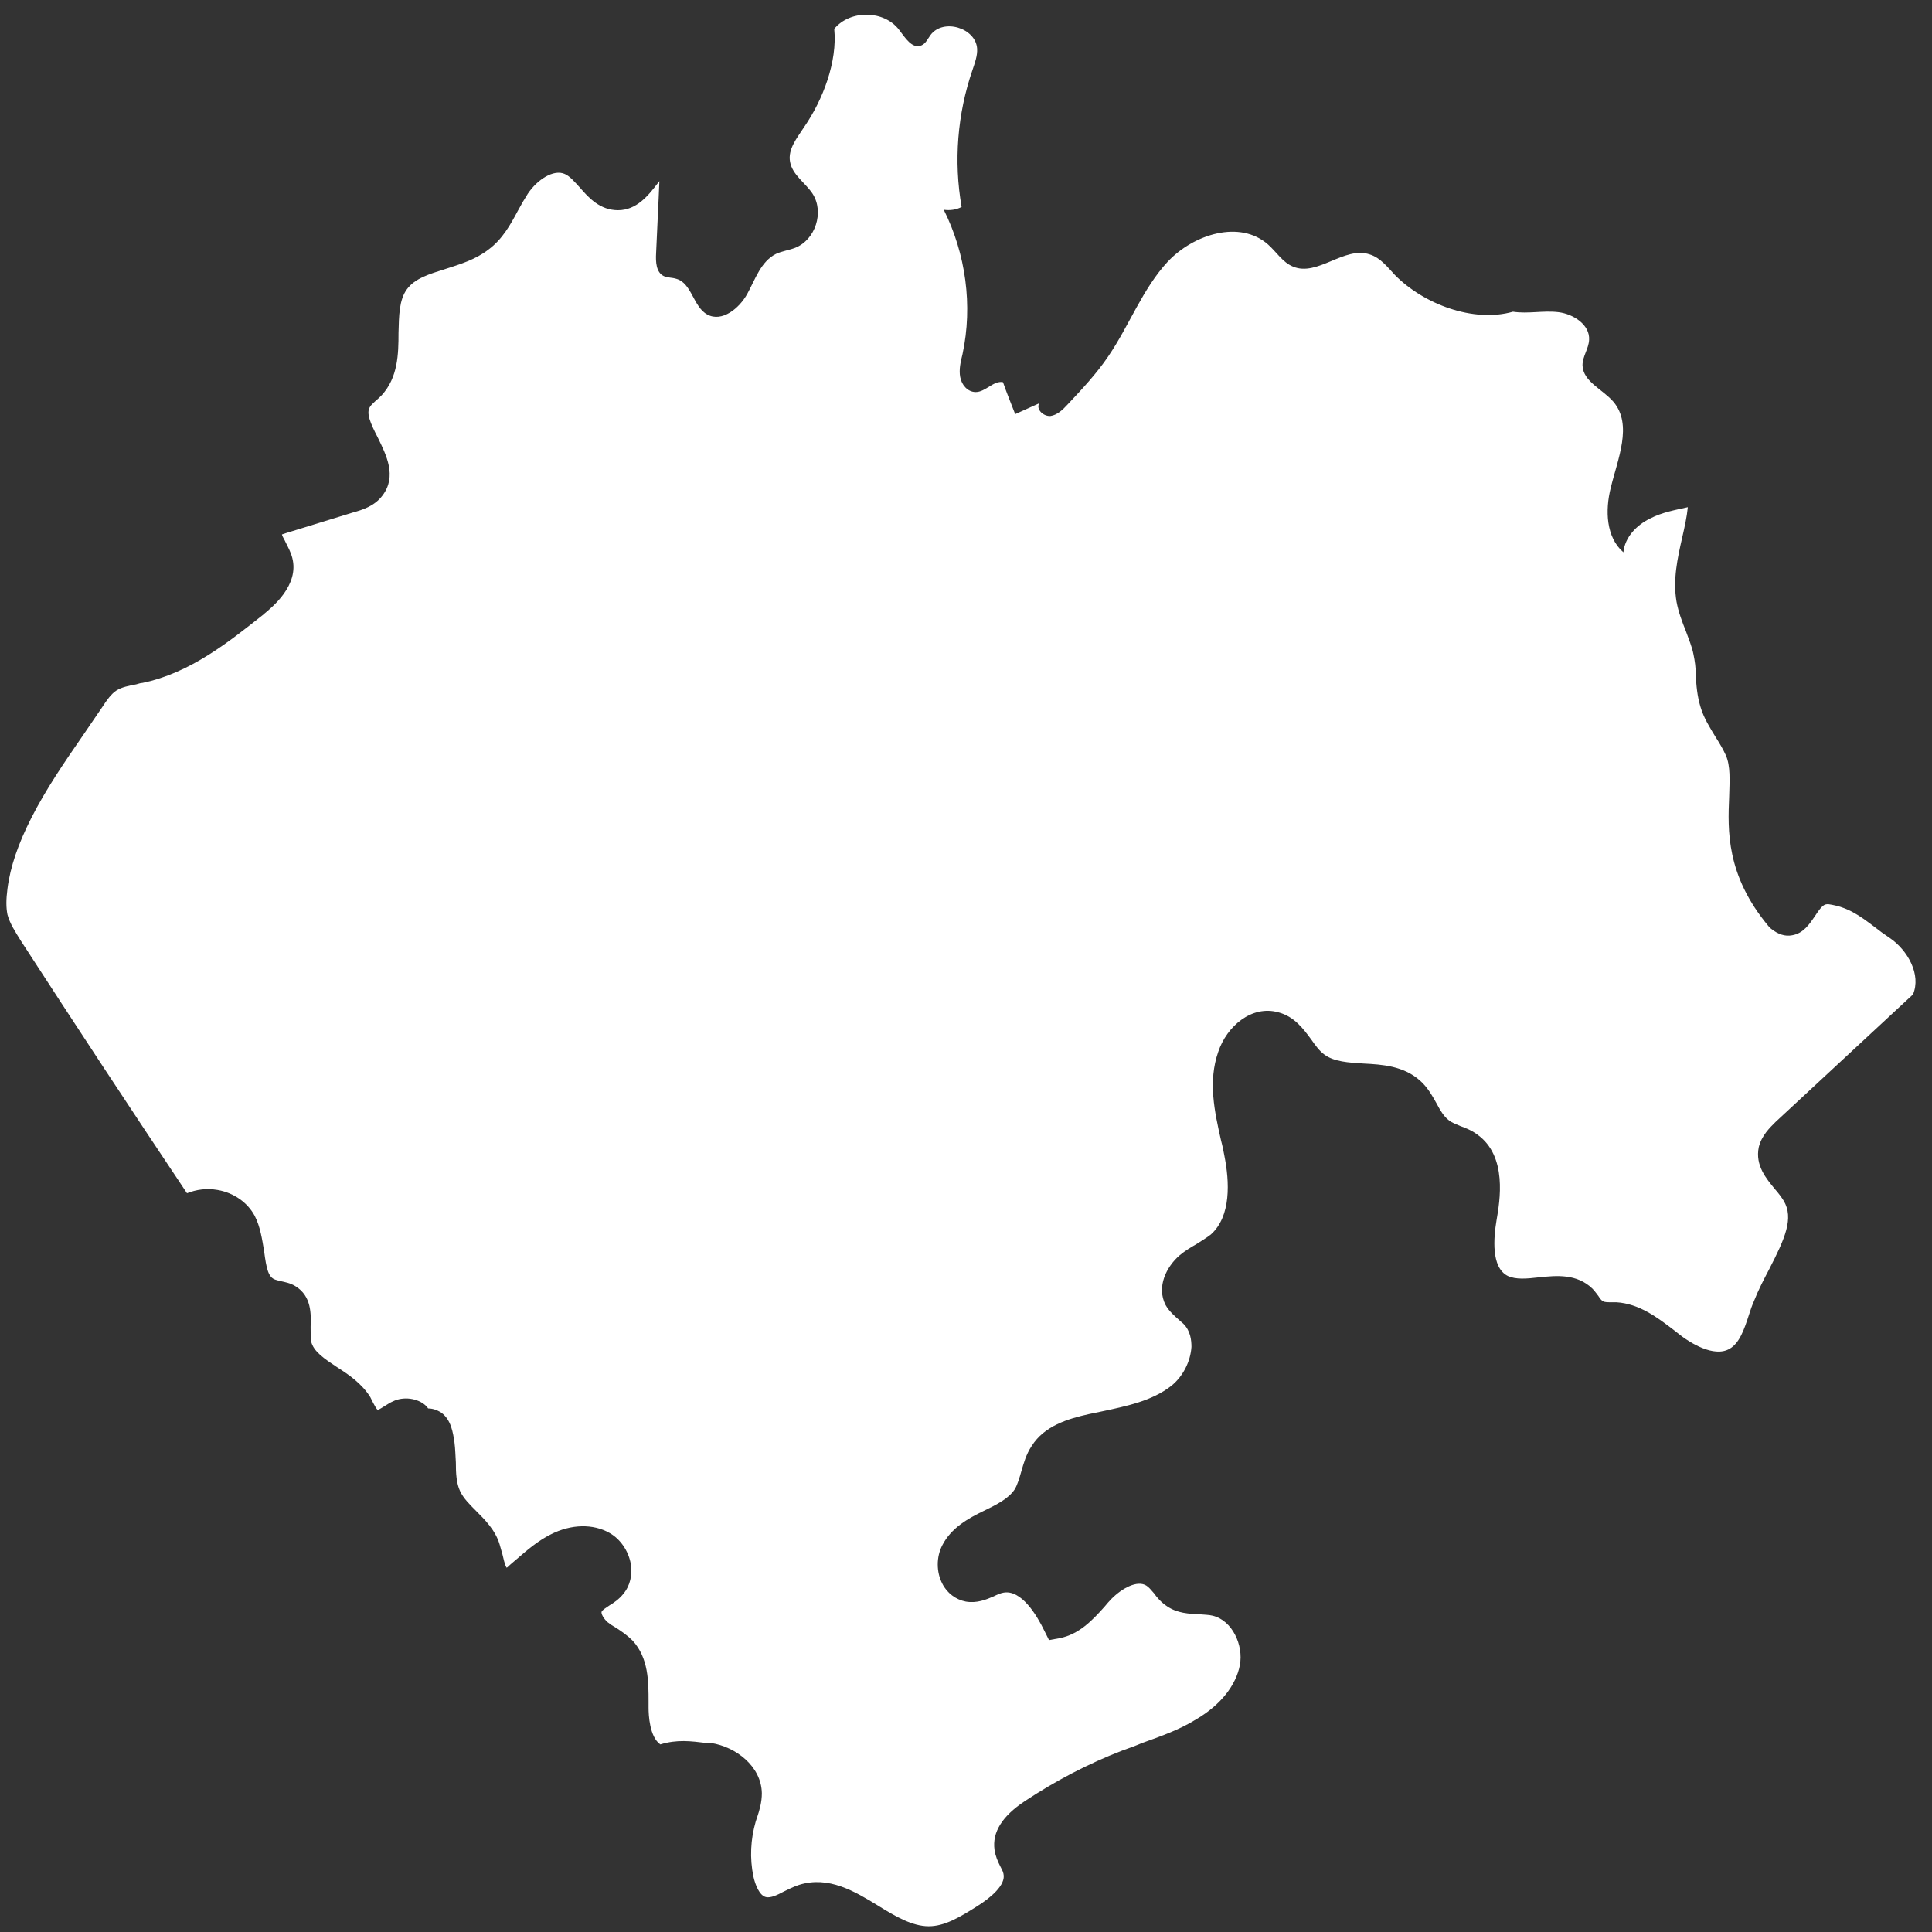 <?xml version="1.0" encoding="UTF-8"?> <svg xmlns="http://www.w3.org/2000/svg" width="85" height="85" viewBox="0 0 85 85" fill="none"><rect x="0" y="0" width="85" height="85" fill="#333333" stroke="none"/><path d="M11.598 27.028C10.088 28.227 8.372 29.612 6.263 30.046C6.18 30.046 6.077 30.087 5.994 30.108C5.663 30.17 5.353 30.232 5.125 30.377C4.898 30.521 4.691 30.811 4.505 31.1L3.616 32.403C2.83 33.54 2.023 34.718 1.382 35.979C0.803 37.116 0.452 38.129 0.328 39.101C0.266 39.577 0.266 39.928 0.328 40.238C0.431 40.631 0.679 41.003 0.907 41.375C3.306 45.076 5.766 48.818 8.227 52.497C8.641 52.332 9.096 52.27 9.571 52.353C10.295 52.477 10.895 52.911 11.205 53.49C11.453 53.965 11.536 54.544 11.619 55.04C11.722 55.826 11.805 56.198 12.115 56.301C12.177 56.322 12.26 56.343 12.342 56.363C12.529 56.405 12.777 56.446 13.004 56.591C13.707 57.025 13.687 57.81 13.666 58.369C13.666 58.596 13.666 58.824 13.687 59.01C13.79 59.464 14.266 59.775 14.824 60.147C15.341 60.477 15.92 60.87 16.292 61.47C16.334 61.552 16.375 61.635 16.416 61.718C16.478 61.821 16.561 62.007 16.623 62.028C16.665 62.028 16.851 61.904 16.954 61.842C17.057 61.78 17.181 61.697 17.285 61.656C17.74 61.428 18.381 61.511 18.732 61.842C18.774 61.883 18.815 61.925 18.836 61.966C19.022 61.966 19.229 62.028 19.415 62.152C19.849 62.462 19.932 63.041 19.994 63.454C20.035 63.764 20.035 64.054 20.056 64.343C20.056 64.819 20.077 65.253 20.242 65.604C20.387 65.915 20.656 66.183 20.945 66.473C21.338 66.865 21.793 67.32 21.979 67.941C22.02 68.085 22.062 68.23 22.103 68.375C22.145 68.54 22.206 68.85 22.289 68.974C22.331 68.954 22.372 68.912 22.434 68.85C22.537 68.767 22.62 68.685 22.724 68.602C23.178 68.209 23.654 67.796 24.233 67.506C25.122 67.052 26.094 67.031 26.818 67.444C27.294 67.713 27.645 68.23 27.749 68.788C27.831 69.284 27.728 69.76 27.418 70.132C27.232 70.359 27.025 70.504 26.818 70.628C26.673 70.731 26.487 70.835 26.466 70.918C26.446 71 26.549 71.207 26.735 71.372C26.839 71.455 26.963 71.538 27.108 71.62C27.335 71.765 27.604 71.951 27.831 72.179C28.534 72.944 28.534 73.977 28.534 74.887V75.135C28.534 75.445 28.576 76.417 29.051 76.747C29.796 76.52 30.396 76.603 31.078 76.685H31.285C32.36 76.851 33.498 77.698 33.518 78.897C33.518 79.29 33.415 79.642 33.311 79.952L33.249 80.138C33.022 80.923 32.98 81.75 33.146 82.557C33.229 82.929 33.415 83.404 33.704 83.466C33.911 83.508 34.18 83.384 34.49 83.218C34.697 83.115 34.904 83.011 35.152 82.929C36.455 82.515 37.613 83.218 38.626 83.838C39.391 84.314 40.136 84.748 40.859 84.748C41.542 84.748 42.183 84.376 42.969 83.88C43.568 83.508 44.271 82.929 44.147 82.433C44.127 82.329 44.065 82.226 44.003 82.102C43.899 81.895 43.796 81.668 43.754 81.378C43.651 80.613 44.085 79.91 45.078 79.249C46.422 78.36 47.87 77.595 49.379 77.016C49.669 76.913 49.958 76.809 50.248 76.685C51.116 76.375 51.923 76.086 52.647 75.631C53.701 75.011 54.384 74.142 54.549 73.254C54.715 72.385 54.218 71.29 53.35 71.083C53.184 71.041 52.977 71.041 52.771 71.021C52.316 71 51.799 70.98 51.344 70.669C51.096 70.504 50.91 70.297 50.765 70.091C50.641 69.946 50.537 69.822 50.434 69.76C50.041 69.512 49.379 69.863 48.904 70.339C48.8 70.442 48.697 70.566 48.593 70.69C48.076 71.269 47.477 71.91 46.608 72.075L46.153 72.158L45.946 71.744C45.616 71.062 44.933 69.925 44.147 70.07C44.023 70.091 43.879 70.153 43.713 70.235C43.382 70.38 42.969 70.545 42.493 70.463C42.059 70.38 41.666 70.091 41.459 69.677C41.19 69.16 41.19 68.499 41.459 67.982C41.852 67.217 42.596 66.803 43.279 66.473C43.837 66.204 44.375 65.935 44.644 65.522C44.768 65.315 44.85 65.025 44.933 64.736C45.037 64.385 45.14 63.992 45.388 63.62C45.946 62.731 46.98 62.421 47.911 62.214C48.076 62.173 48.242 62.152 48.407 62.111C49.586 61.862 50.682 61.635 51.53 60.974C52.047 60.56 52.378 59.898 52.419 59.258C52.419 58.968 52.378 58.555 52.068 58.245C52.005 58.183 51.943 58.141 51.881 58.079C51.695 57.914 51.447 57.707 51.282 57.418C50.868 56.611 51.323 55.722 51.902 55.226C52.15 55.02 52.398 54.875 52.647 54.73C52.874 54.585 53.081 54.461 53.267 54.317C54.177 53.51 54.094 51.981 53.867 50.843C53.825 50.616 53.784 50.409 53.722 50.182C53.432 48.9 53.143 47.577 53.598 46.275C53.97 45.158 55.066 44.207 56.245 44.538C56.948 44.724 57.341 45.262 57.692 45.737C57.878 46.006 58.065 46.254 58.271 46.399C58.685 46.709 59.326 46.75 59.988 46.791C60.815 46.833 61.745 46.895 62.469 47.536C62.8 47.825 63.007 48.197 63.193 48.528C63.358 48.838 63.524 49.128 63.751 49.293C63.876 49.396 64.062 49.458 64.248 49.541C64.475 49.624 64.744 49.727 64.992 49.913C66.336 50.864 65.985 52.849 65.84 53.697C65.716 54.441 65.592 55.764 66.336 56.136C66.688 56.301 67.163 56.26 67.701 56.198C68.487 56.115 69.376 56.033 70.059 56.694C70.162 56.797 70.245 56.922 70.327 57.025C70.389 57.128 70.472 57.232 70.534 57.252C70.596 57.294 70.741 57.294 70.886 57.294C70.969 57.294 71.051 57.294 71.113 57.294C72.126 57.356 72.933 57.976 73.636 58.513C73.76 58.617 73.884 58.7 74.008 58.803C74.319 59.03 75.394 59.754 76.097 59.34C76.531 59.092 76.738 58.493 76.945 57.852C77.007 57.645 77.09 57.418 77.172 57.232C77.358 56.756 77.606 56.281 77.834 55.846C78.537 54.482 78.93 53.593 78.475 52.828C78.372 52.663 78.248 52.497 78.103 52.332C77.71 51.856 77.214 51.278 77.379 50.471C77.503 49.955 77.875 49.603 78.124 49.355L84.162 43.752C84.534 42.884 83.934 41.809 83.149 41.272C82.9 41.106 82.673 40.941 82.466 40.776C81.784 40.259 81.287 39.907 80.46 39.783C80.254 39.763 80.15 39.845 79.84 40.321C79.612 40.651 79.344 41.065 78.847 41.148C78.537 41.21 78.227 41.106 77.917 40.858L77.813 40.755C75.931 38.501 76.014 36.517 76.076 35.049C76.097 34.325 76.138 33.705 75.931 33.23C75.807 32.961 75.663 32.713 75.477 32.423C75.228 32.01 74.96 31.596 74.815 31.1C74.67 30.625 74.629 30.149 74.608 29.695C74.608 29.384 74.567 29.074 74.505 28.785C74.443 28.454 74.298 28.123 74.174 27.772C74.008 27.358 73.843 26.924 73.76 26.47C73.595 25.498 73.802 24.567 74.008 23.658C74.112 23.203 74.215 22.748 74.257 22.314C73.698 22.438 73.119 22.541 72.602 22.81C72.002 23.1 71.486 23.637 71.423 24.299C70.658 23.637 70.617 22.459 70.865 21.466C71.175 20.185 71.837 18.696 70.989 17.683C70.513 17.125 69.645 16.794 69.624 16.071C69.624 15.678 69.893 15.347 69.914 14.954C69.955 14.293 69.231 13.817 68.57 13.735C67.908 13.652 67.225 13.817 66.564 13.714C64.827 14.21 62.635 13.383 61.373 12.101C61.042 11.75 60.732 11.336 60.257 11.192C59.14 10.82 57.961 12.184 56.886 11.729C56.431 11.543 56.162 11.088 55.79 10.758C54.549 9.662 52.523 10.303 51.385 11.502C50.268 12.701 49.689 14.313 48.759 15.678C48.242 16.443 47.601 17.125 46.96 17.807C46.753 18.035 46.505 18.262 46.215 18.303C45.905 18.324 45.574 18.014 45.719 17.745C45.367 17.911 45.016 18.055 44.664 18.221C44.478 17.745 44.292 17.291 44.127 16.815C43.713 16.732 43.361 17.249 42.927 17.249C42.576 17.249 42.307 16.939 42.245 16.588C42.183 16.257 42.266 15.905 42.348 15.575C42.803 13.445 42.493 11.171 41.521 9.228C41.79 9.269 42.079 9.228 42.307 9.104C41.955 7.098 42.121 5.01 42.782 3.088C42.886 2.778 43.01 2.447 42.989 2.137C42.927 1.227 41.5 0.793 40.942 1.537C40.818 1.703 40.735 1.909 40.549 1.992C40.136 2.178 39.825 1.661 39.556 1.31C38.895 0.442 37.406 0.421 36.703 1.269C36.847 2.716 36.206 4.39 35.379 5.589C35.069 6.065 34.656 6.561 34.759 7.119C34.862 7.698 35.441 8.049 35.752 8.525C36.269 9.331 35.876 10.551 34.986 10.902C34.718 11.006 34.407 11.047 34.139 11.171C33.477 11.502 33.229 12.287 32.877 12.928C32.526 13.569 31.76 14.189 31.119 13.838C30.499 13.507 30.437 12.453 29.755 12.267C29.568 12.205 29.362 12.225 29.196 12.143C28.865 11.977 28.845 11.523 28.865 11.15C28.907 10.096 28.969 9.021 29.01 7.967C28.989 7.987 28.969 8.029 28.948 8.049C28.534 8.587 28.017 9.248 27.19 9.248C26.404 9.248 25.908 8.711 25.515 8.256C25.288 8.008 25.081 7.76 24.854 7.657C24.357 7.429 23.633 7.905 23.22 8.525C23.075 8.752 22.93 9 22.786 9.269C22.455 9.889 22.103 10.53 21.483 10.985C20.924 11.419 20.242 11.626 19.601 11.833C18.877 12.06 18.257 12.246 17.905 12.722C17.554 13.197 17.554 13.9 17.533 14.644C17.533 15.575 17.512 16.608 16.788 17.394C16.706 17.477 16.623 17.559 16.52 17.642C16.416 17.745 16.313 17.828 16.272 17.911C16.106 18.179 16.292 18.614 16.623 19.254C16.995 20.019 17.471 20.95 16.83 21.797C16.478 22.273 15.92 22.438 15.548 22.541L12.591 23.451C12.591 23.451 12.467 23.492 12.405 23.513C12.425 23.616 12.529 23.761 12.57 23.865C12.673 24.071 12.797 24.299 12.86 24.547C13.17 25.746 11.991 26.697 11.619 27.007L11.598 27.028Z" fill="white"></path></svg> 